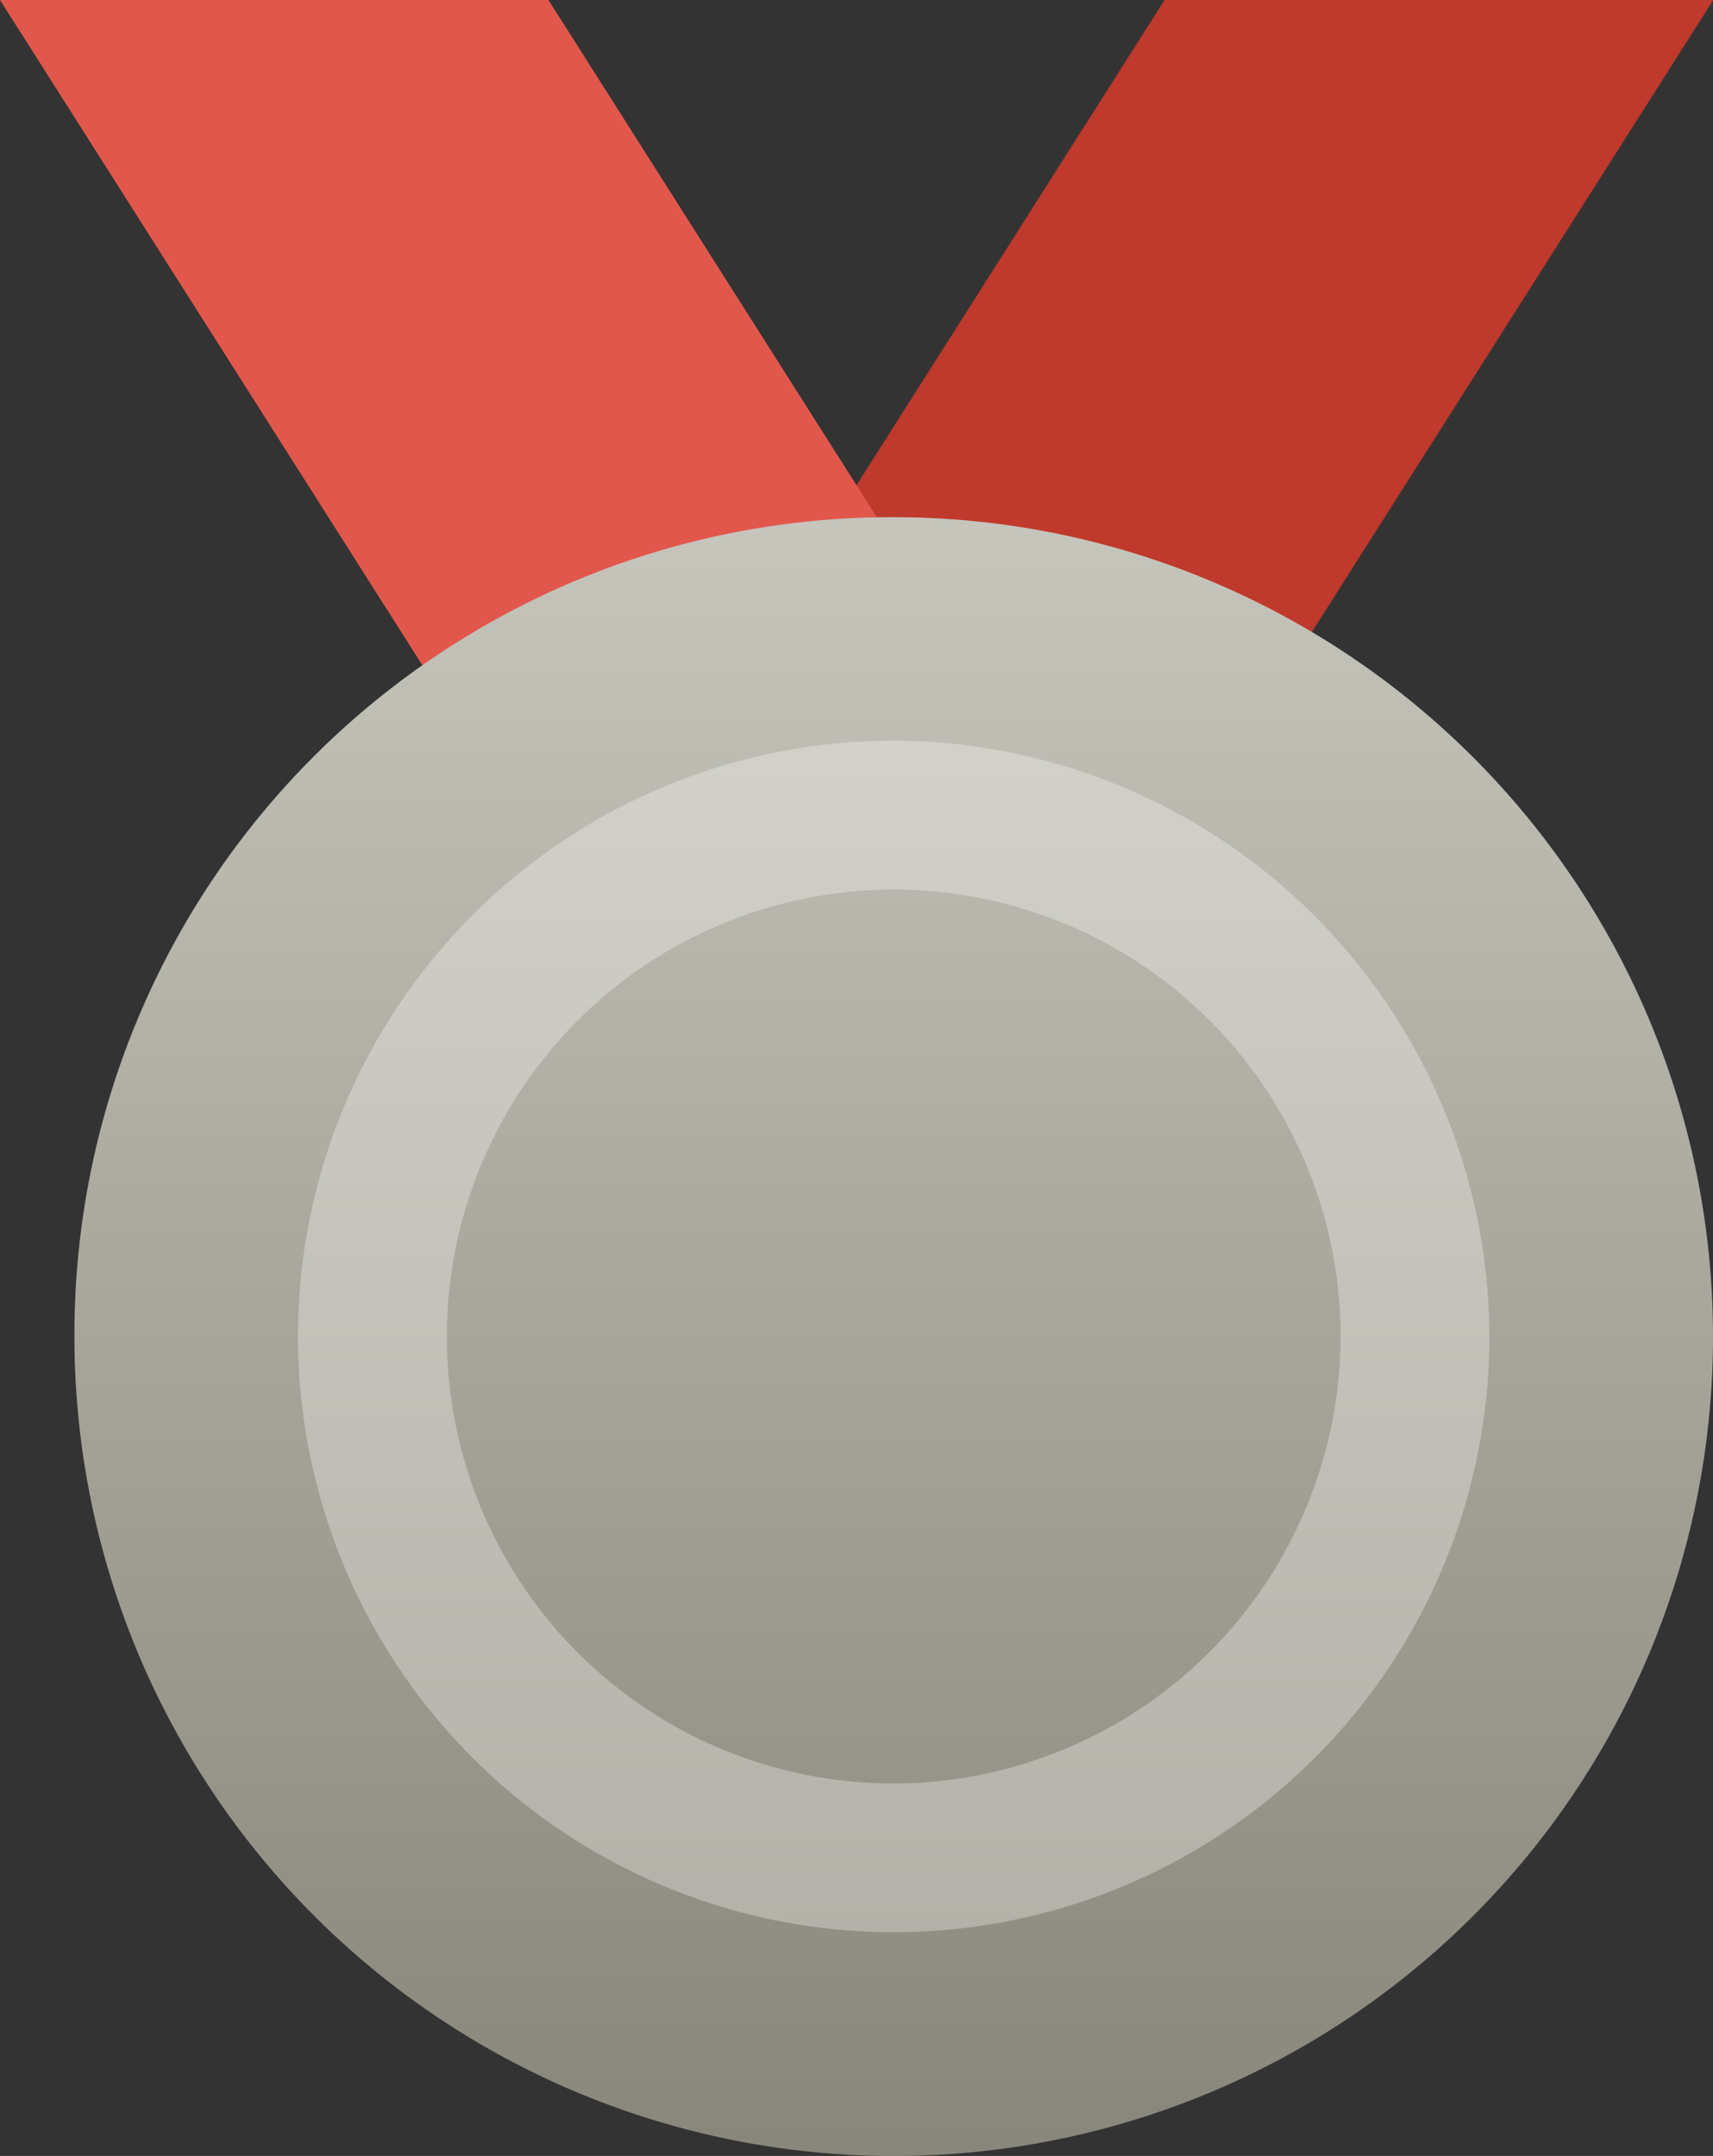 <svg xmlns="http://www.w3.org/2000/svg" xmlns:xlink="http://www.w3.org/1999/xlink" width="28.469" height="35.825" viewBox="0 0 28.469 35.825">
  <rect x="0" y="0" width="28.469" height="35.825" fill="#333333" stroke="none"/>
  <defs>
    <linearGradient id="linear-gradient" x1="0.5" x2="0.5" y2="1" gradientUnits="objectBoundingBox">
      <stop offset="0" stop-color="#c7c6bc"/>
      <stop offset="1" stop-color="#88857a"/>
    </linearGradient>
  </defs>
  <g id="gold-medal" transform="translate(-25.948 -3.784)">
    <path id="Path_5855" data-name="Path 5855" d="M92.7,0H83.581L70.415,20.734H79.53Z" transform="translate(-38.279 3.784)" fill="#bf392c"/>
    <path id="Path_5856" data-name="Path 5856" d="M23.472,0h9.115L45.752,20.734H36.638Z" transform="translate(2.476 3.784)" fill="#e2574c"/>
    <path id="Path_5857" data-name="Path 5857" d="M65.254,93.887A13.616,13.616,0,1,1,51.638,107.5,13.577,13.577,0,0,1,65.254,93.887Z" transform="translate(-24.453 -81.509)" fill="url(#linear-gradient)"/>
    <path id="Path_5858" data-name="Path 5858" d="M89.706,122.053a9.9,9.9,0,1,0,9.9,9.9A9.931,9.931,0,0,0,89.706,122.053Zm0,17.329a7.427,7.427,0,1,1,7.427-7.427A7.449,7.449,0,0,1,89.706,139.382Z" transform="translate(-48.905 -105.962)" fill="#fffffd" opacity="0.31"/>
  </g>
</svg>
